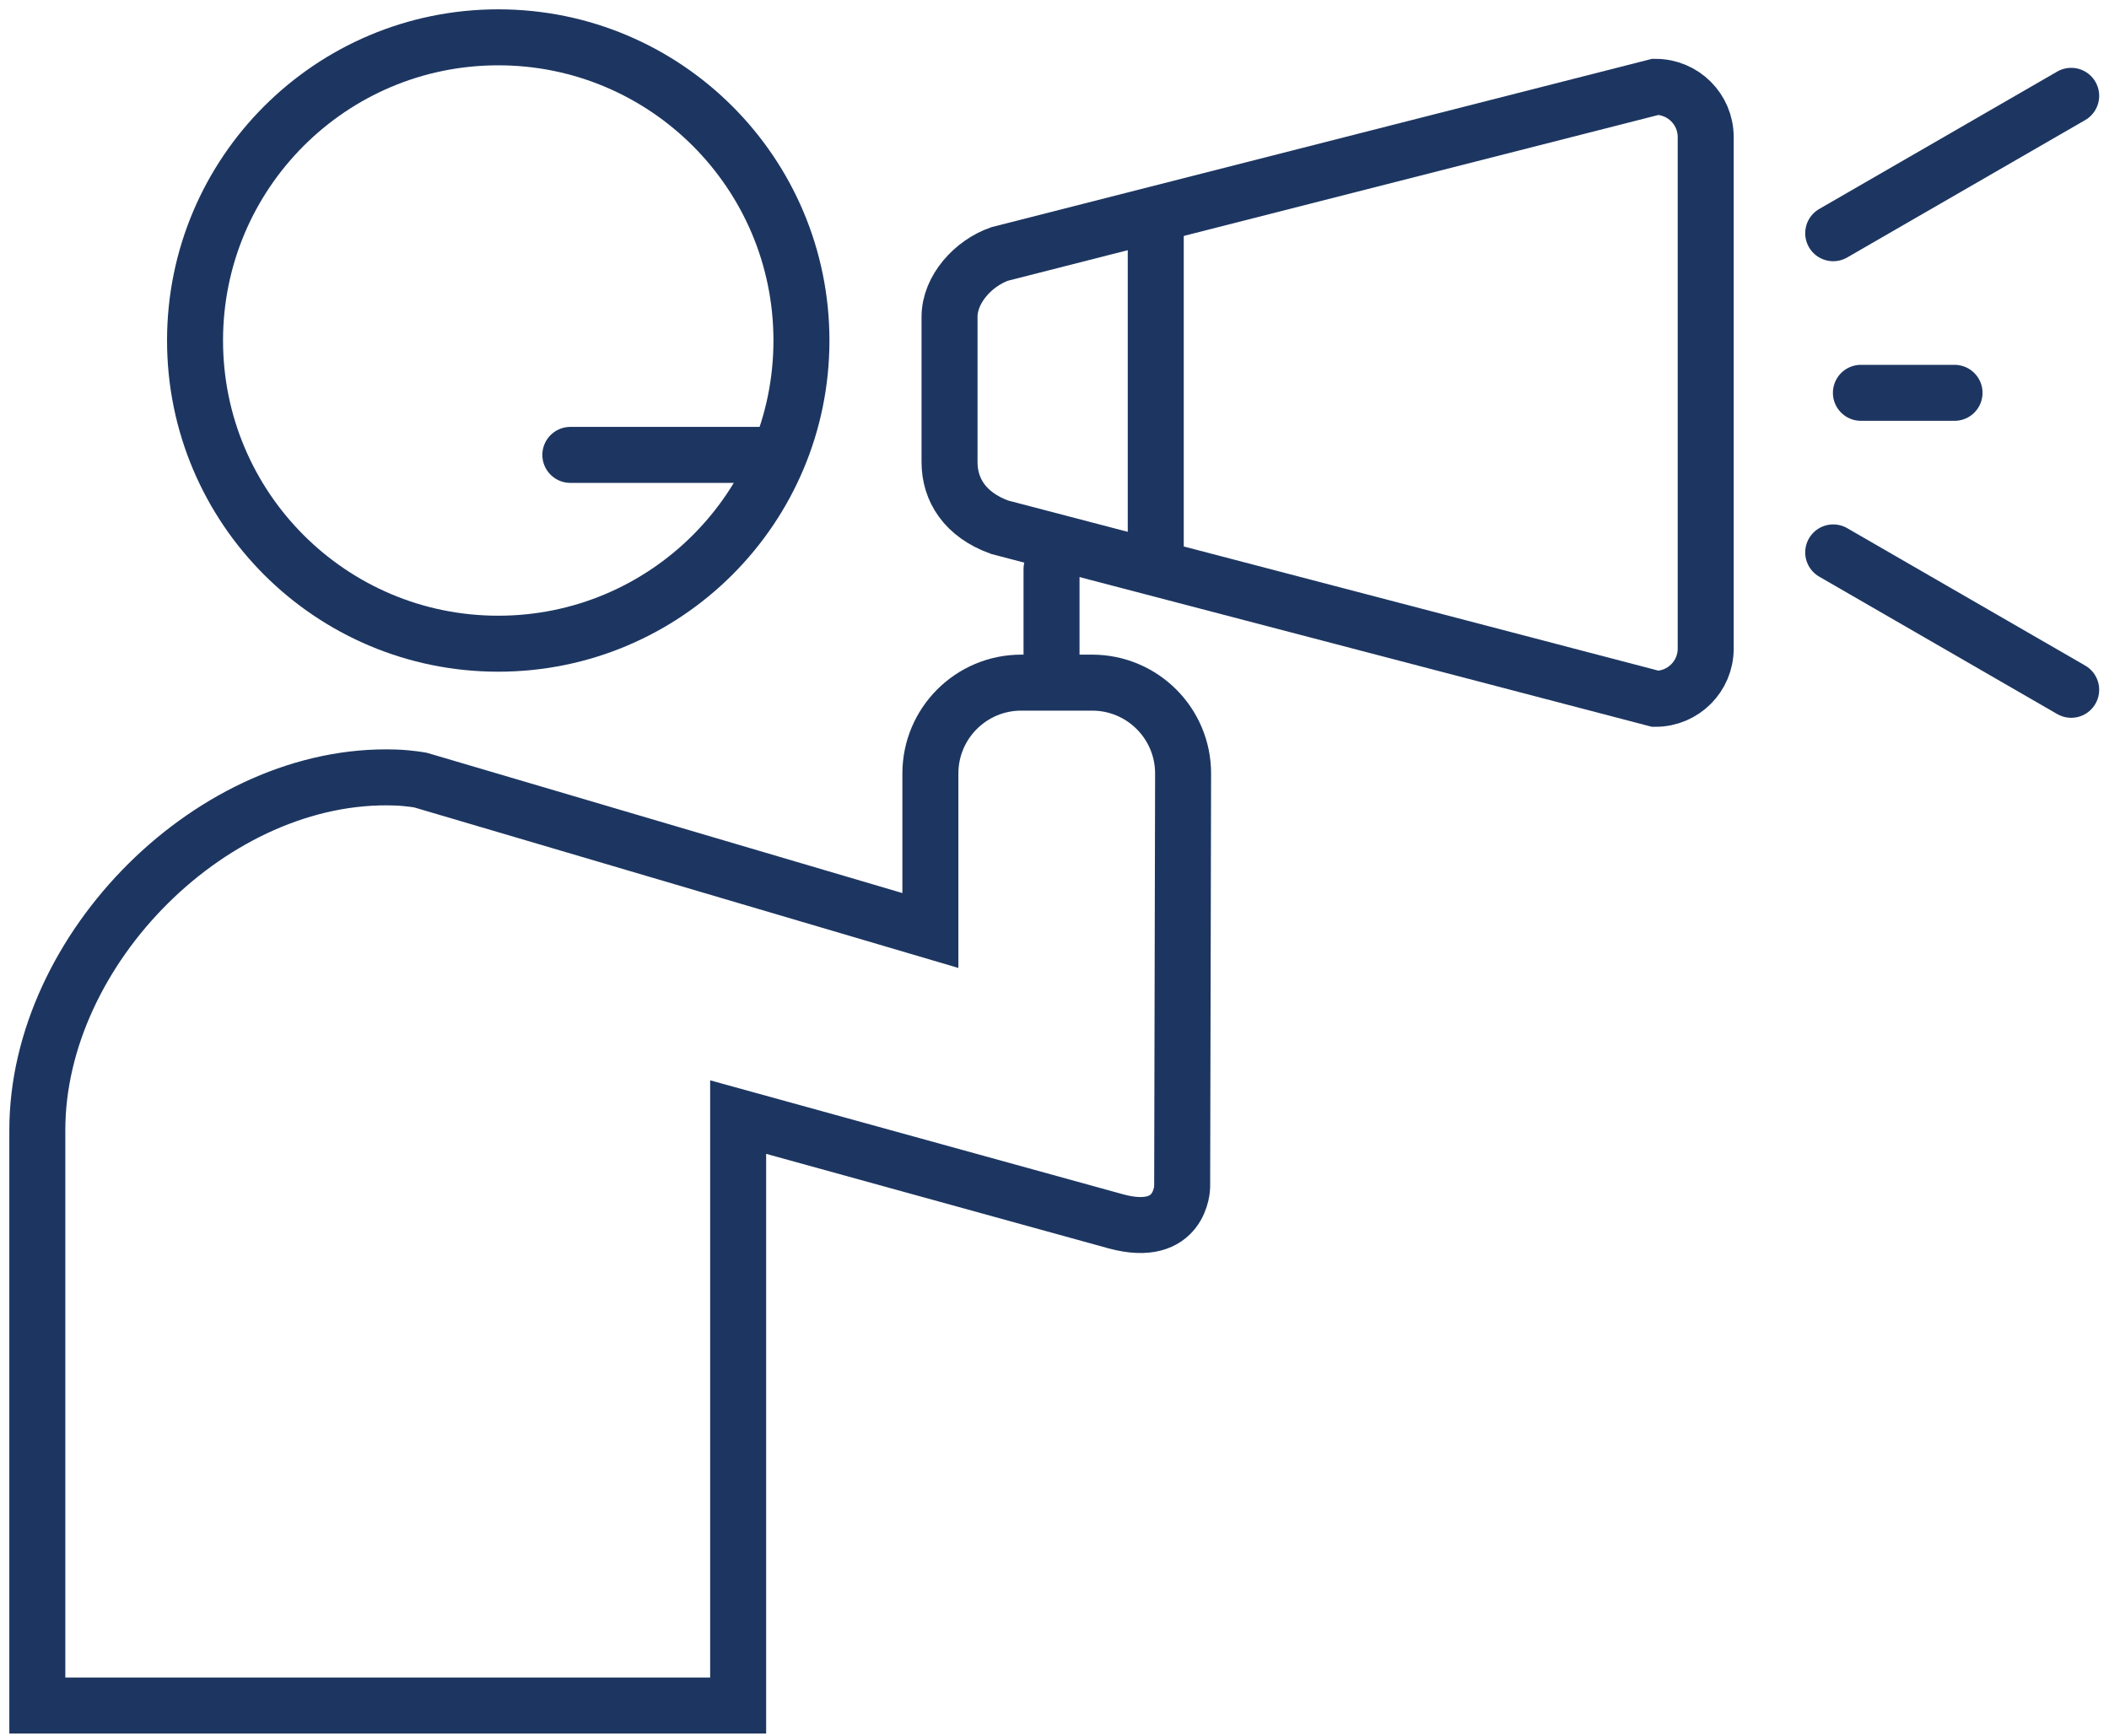 <?xml version="1.0" encoding="UTF-8"?>
<svg width="113px" height="93px" viewBox="0 0 113 93" version="1.1" xmlns="http://www.w3.org/2000/svg" xmlns:xlink="http://www.w3.org/1999/xlink">
    <title>Group 19</title>
    <g id="Customer-Website" stroke="none" stroke-width="1" fill="none" fill-rule="evenodd">
        <g id="Become-a-Partner" transform="translate(-189, -2301)" stroke="#1D3661" stroke-width="3">
            <g id="Group-19" transform="translate(191, 2303)">
                <path d="M40.941,16.246 C40.941,25.218 33.668,32.492 24.695,32.492 C15.723,32.492 8.45,25.218 8.45,16.246 C8.45,7.274 15.723,0 24.695,0 C33.668,0 40.941,7.274 40.941,16.246 Z" id="Stroke-1"></path>
                <line x1="28.559" y1="22.375" x2="39.505" y2="22.375" id="Stroke-3" stroke-linecap="round"></line>
                <line x1="97.707" y1="19.049" x2="102.724" y2="19.049" id="Stroke-5" stroke-linecap="round"></line>
                <line x1="96.223" y1="10.497" x2="108.974" y2="3.135" id="Stroke-7" stroke-linecap="round"></line>
                <line x1="96.223" y1="27.6" x2="108.974" y2="34.962" id="Stroke-9" stroke-linecap="round"></line>
                <path d="M51.565,26.253 L86.701,35.445 C88.186,35.445 89.391,34.241 89.391,32.756 L89.391,5.342 C89.391,3.857 88.186,2.653 86.701,2.653 L51.565,11.607 C50.153,12.098 48.876,13.494 48.876,14.98 L48.876,22.762 C48.876,24.247 49.707,25.584 51.565,26.253 Z" id="Stroke-11" stroke-linecap="round"></path>
                <line x1="59.925" y1="10.256" x2="59.925" y2="27.484" id="Stroke-13" stroke-linecap="round"></line>
                <line x1="54.341" y1="28.494" x2="54.341" y2="34.245" id="Stroke-15" stroke-linecap="round"></line>
                <path d="M57.8,63.448 L37.55,57.858 L37.55,89.388 L0,89.388 L0,58.553 C0,48.833 9.458,39.332 19.173,39.662 C19.934,39.688 20.537,39.802 20.537,39.802 L47.85,47.86 L47.85,39.448 C47.85,36.758 50.03,34.578 52.72,34.578 L56.51,34.578 C59.21,34.578 61.39,36.758 61.39,39.448 L61.34,61.598 C61.34,61.598 61.291,64.39 57.8,63.448 Z" id="Stroke-17"></path>
            </g>
        </g>
    </g>
</svg>